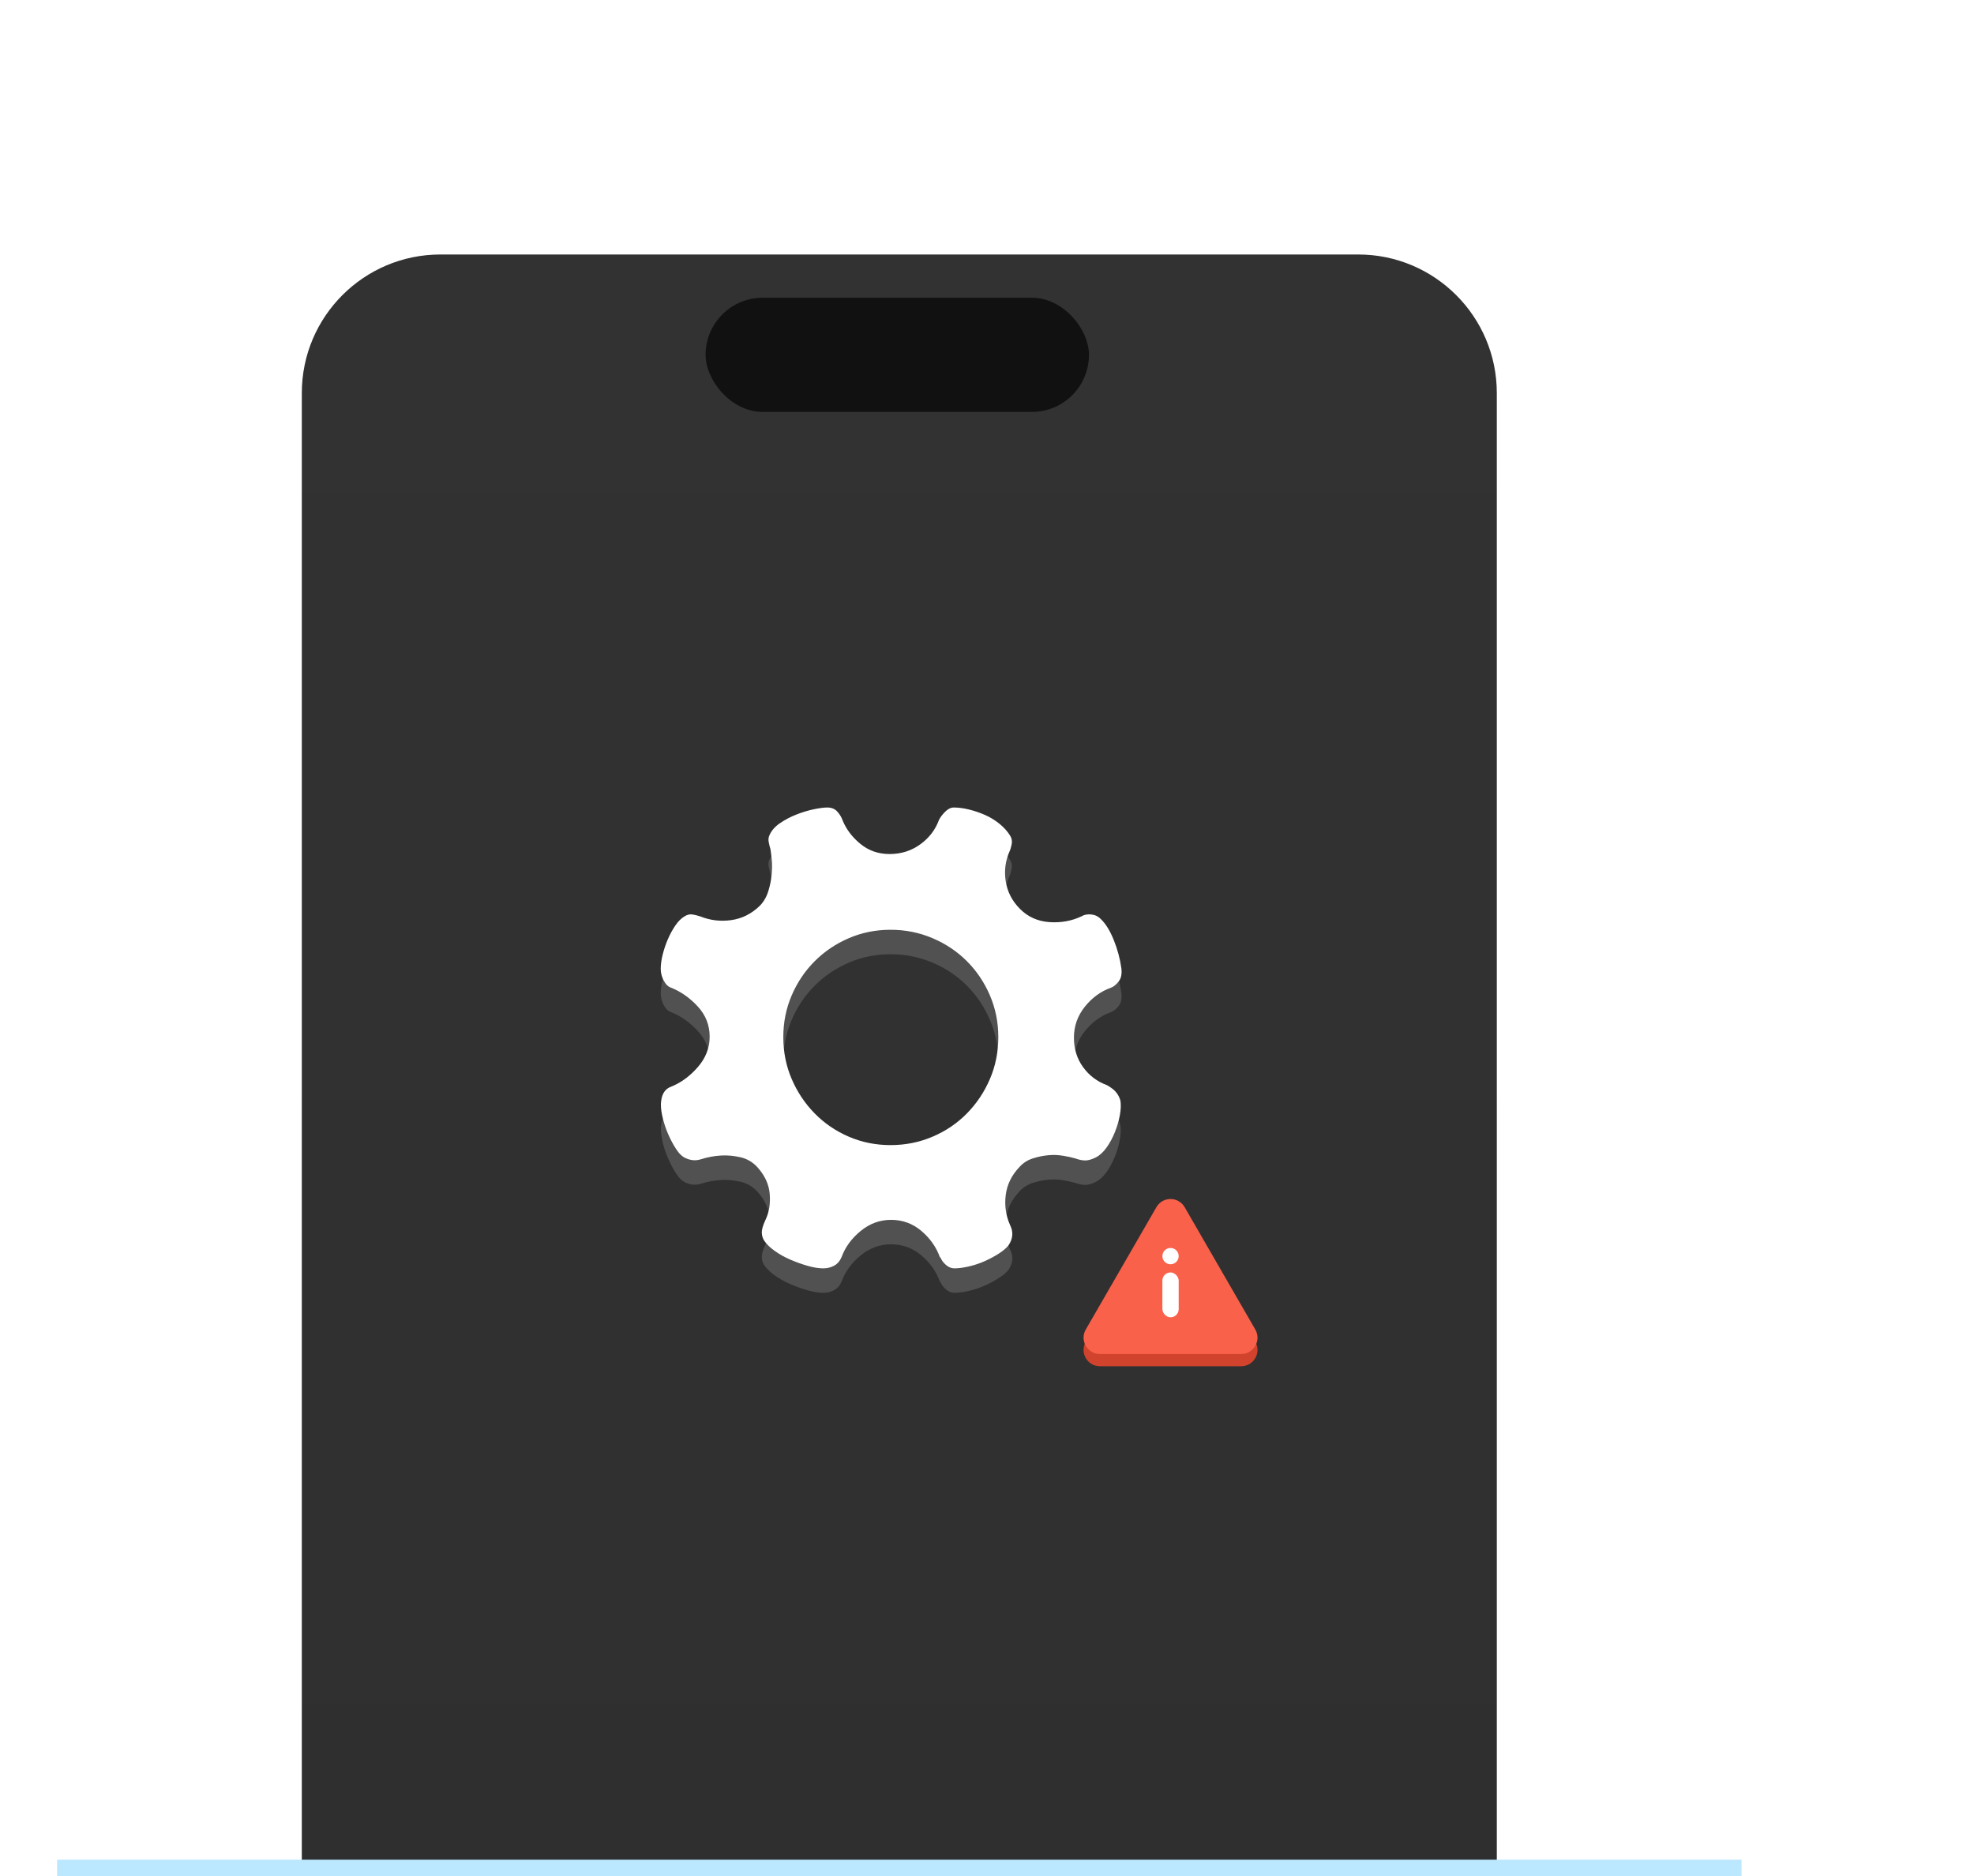 <svg width="484" height="460" viewBox="0 0 484 460" fill="none" xmlns="http://www.w3.org/2000/svg">
<g clip-path="url(#clip0_2035_6004)">
<g filter="url(#filter0_d_2035_6004)">
<path d="M108 40H333C356.196 40 375 58.804 375 82V470H66V82C66 58.804 84.804 40 108 40Z" fill="url(#paint0_linear_2035_6004)" stroke="white" stroke-width="16"/>
<g filter="url(#filter1_i_2035_6004)">
<path d="M58 82C58 54.386 80.386 32 108 32H333C360.614 32 383 54.386 383 82V478H58V82Z" fill="white" fill-opacity="0.01"/>
</g>
</g>
<rect x="173" y="73" width="94" height="28" rx="14" fill="#111111"/>
<rect x="14" y="456" width="413" height="4" fill="#BBE7FF"/>
<path d="M274.707 275.854C274.868 276.825 274.828 277.998 274.585 279.374C274.343 280.749 273.939 282.145 273.374 283.561C272.808 284.977 272.121 286.252 271.313 287.385C270.505 288.517 269.617 289.327 268.647 289.812C267.678 290.298 266.829 290.54 266.102 290.54C265.375 290.54 264.567 290.378 263.678 290.055C262.87 289.812 261.86 289.59 260.649 289.387C259.437 289.185 258.205 289.144 256.952 289.266C255.7 289.387 254.448 289.65 253.195 290.055C251.943 290.459 250.873 291.147 249.984 292.118C248.045 294.141 246.914 296.447 246.591 299.037C246.267 301.626 246.631 304.094 247.681 306.44C248.489 308.059 248.368 309.677 247.318 311.295C246.833 311.943 246.065 312.61 245.015 313.298C243.965 313.986 242.813 314.613 241.561 315.179C240.309 315.746 238.996 316.191 237.622 316.514C236.249 316.838 235.037 317 233.987 317C233.26 317 232.573 316.717 231.927 316.15C231.28 315.584 230.836 314.977 230.593 314.33H230.472C229.584 311.821 228.069 309.657 225.928 307.836C223.787 306.016 221.302 305.105 218.474 305.105C215.728 305.105 213.243 306.016 211.021 307.836C208.799 309.657 207.244 311.781 206.355 314.208C205.952 315.179 205.346 315.887 204.538 316.332C203.73 316.777 202.841 317 201.871 317C200.74 317 199.468 316.798 198.054 316.393C196.64 315.989 195.226 315.483 193.812 314.876C192.398 314.269 191.126 313.561 189.995 312.752C188.864 311.943 188.015 311.134 187.45 310.324C187.046 309.758 186.824 309.09 186.783 308.322C186.743 307.553 187.046 306.481 187.692 305.105C188.581 303.244 188.924 301.12 188.722 298.733C188.52 296.346 187.49 294.141 185.632 292.118C184.501 290.904 183.127 290.115 181.512 289.751C179.896 289.387 178.361 289.246 176.906 289.327C175.21 289.407 173.473 289.731 171.695 290.298C170.564 290.621 169.433 290.54 168.302 290.055C167.413 289.731 166.585 288.983 165.817 287.809C165.05 286.636 164.363 285.341 163.757 283.925C163.151 282.509 162.687 281.053 162.364 279.556C162.04 278.059 161.96 276.825 162.121 275.854C162.364 274.074 163.172 272.941 164.545 272.455C166.969 271.484 169.15 269.886 171.089 267.661C173.028 265.436 173.998 262.948 173.998 260.197C173.998 257.364 173.028 254.897 171.089 252.793C169.15 250.689 166.969 249.151 164.545 248.18C163.818 247.938 163.212 247.351 162.727 246.421C162.242 245.49 162 244.539 162 243.568C162 242.516 162.162 241.343 162.485 240.048C162.808 238.754 163.232 237.499 163.757 236.286C164.282 235.072 164.888 233.959 165.575 232.948C166.262 231.936 167.009 231.188 167.817 230.702C168.463 230.298 169.09 230.136 169.696 230.217C170.302 230.298 170.968 230.46 171.695 230.702C174.119 231.673 176.644 231.977 179.27 231.613C181.895 231.249 184.218 230.096 186.238 228.154C187.207 227.183 187.914 225.989 188.359 224.573C188.803 223.157 189.086 221.761 189.207 220.386C189.328 219.01 189.328 217.756 189.207 216.623C189.086 215.49 188.985 214.681 188.904 214.195C188.743 213.71 188.601 213.144 188.48 212.496C188.359 211.849 188.419 211.282 188.662 210.797C189.147 209.664 190.015 208.673 191.267 207.823C192.52 206.974 193.873 206.266 195.327 205.699C196.781 205.133 198.195 204.708 199.569 204.425C200.942 204.142 202.033 204 202.841 204C203.891 204 204.719 204.344 205.325 205.032C205.931 205.719 206.355 206.427 206.598 207.156C207.487 209.34 208.941 211.262 210.961 212.921C212.981 214.58 215.364 215.409 218.111 215.409C220.939 215.409 223.443 214.62 225.625 213.042C227.806 211.465 229.341 209.462 230.23 207.034C230.553 206.387 231.058 205.719 231.745 205.032C232.432 204.344 233.138 204 233.866 204C234.997 204 236.229 204.162 237.562 204.485C238.895 204.809 240.208 205.254 241.501 205.821C242.793 206.387 243.985 207.115 245.076 208.005C246.166 208.895 247.035 209.866 247.681 210.918C248.085 211.566 248.206 212.274 248.045 213.042C247.883 213.811 247.722 214.357 247.56 214.681C246.51 217.028 246.187 219.496 246.591 222.085C246.995 224.674 248.166 226.94 250.105 228.882C252.044 230.824 254.427 231.896 257.255 232.098C260.083 232.301 262.709 231.835 265.133 230.702C265.779 230.298 266.567 230.136 267.496 230.217C268.425 230.298 269.213 230.662 269.859 231.309C271.071 232.442 272.141 234.162 273.071 236.468C274 238.774 274.626 241.1 274.949 243.447C275.111 244.822 274.888 245.895 274.282 246.663C273.676 247.432 273.05 247.938 272.404 248.18C269.899 249.071 267.758 250.628 265.981 252.853C264.203 255.079 263.315 257.607 263.315 260.439C263.315 263.19 264.062 265.598 265.557 267.661C267.051 269.724 269.011 271.201 271.434 272.091C272 272.415 272.485 272.739 272.889 273.062C273.777 273.791 274.383 274.721 274.707 275.854ZM218.353 286.778C221.989 286.778 225.423 286.09 228.654 284.714C231.886 283.339 234.694 281.437 237.077 279.01C239.461 276.582 241.339 273.77 242.712 270.574C244.086 267.378 244.773 263.959 244.773 260.318C244.773 256.677 244.086 253.258 242.712 250.062C241.339 246.866 239.461 244.074 237.077 241.687C234.694 239.3 231.886 237.419 228.654 236.043C225.423 234.667 221.989 233.98 218.353 233.98C214.718 233.98 211.304 234.667 208.113 236.043C204.921 237.419 202.134 239.3 199.751 241.687C197.367 244.074 195.489 246.866 194.115 250.062C192.742 253.258 192.055 256.677 192.055 260.318C192.055 263.959 192.742 267.378 194.115 270.574C195.489 273.77 197.367 276.582 199.751 279.01C202.134 281.437 204.921 283.339 208.113 284.714C211.304 286.09 214.718 286.778 218.353 286.778Z" fill="#515151"/>
<path d="M274.707 269.854C274.868 270.825 274.828 271.998 274.585 273.374C274.343 274.749 273.939 276.145 273.374 277.561C272.808 278.977 272.121 280.252 271.313 281.385C270.505 282.517 269.617 283.327 268.647 283.812C267.678 284.298 266.829 284.54 266.102 284.54C265.375 284.54 264.567 284.378 263.678 284.055C262.87 283.812 261.86 283.59 260.649 283.387C259.437 283.185 258.205 283.144 256.952 283.266C255.7 283.387 254.448 283.65 253.195 284.055C251.943 284.459 250.873 285.147 249.984 286.118C248.045 288.141 246.914 290.447 246.591 293.037C246.267 295.626 246.631 298.094 247.681 300.44C248.489 302.059 248.368 303.677 247.318 305.295C246.833 305.943 246.065 306.61 245.015 307.298C243.965 307.986 242.813 308.613 241.561 309.179C240.309 309.746 238.996 310.191 237.622 310.514C236.249 310.838 235.037 311 233.987 311C233.26 311 232.573 310.717 231.927 310.15C231.28 309.584 230.836 308.977 230.593 308.33H230.472C229.584 305.821 228.069 303.657 225.928 301.836C223.787 300.016 221.302 299.105 218.474 299.105C215.728 299.105 213.243 300.016 211.021 301.836C208.799 303.657 207.244 305.781 206.355 308.208C205.952 309.179 205.346 309.887 204.538 310.332C203.73 310.777 202.841 311 201.871 311C200.74 311 199.468 310.798 198.054 310.393C196.64 309.989 195.226 309.483 193.812 308.876C192.398 308.269 191.126 307.561 189.995 306.752C188.864 305.943 188.015 305.134 187.45 304.324C187.046 303.758 186.824 303.09 186.783 302.322C186.743 301.553 187.046 300.481 187.692 299.105C188.581 297.244 188.924 295.12 188.722 292.733C188.52 290.346 187.49 288.141 185.632 286.118C184.501 284.904 183.127 284.115 181.512 283.751C179.896 283.387 178.361 283.246 176.906 283.327C175.21 283.407 173.473 283.731 171.695 284.298C170.564 284.621 169.433 284.54 168.302 284.055C167.413 283.731 166.585 282.983 165.817 281.809C165.05 280.636 164.363 279.341 163.757 277.925C163.151 276.509 162.687 275.053 162.364 273.556C162.04 272.059 161.96 270.825 162.121 269.854C162.364 268.074 163.172 266.941 164.545 266.455C166.969 265.484 169.15 263.886 171.089 261.661C173.028 259.436 173.998 256.948 173.998 254.197C173.998 251.364 173.028 248.897 171.089 246.793C169.15 244.689 166.969 243.151 164.545 242.18C163.818 241.938 163.212 241.351 162.727 240.421C162.242 239.49 162 238.539 162 237.568C162 236.516 162.162 235.343 162.485 234.048C162.808 232.754 163.232 231.499 163.757 230.286C164.282 229.072 164.888 227.959 165.575 226.948C166.262 225.936 167.009 225.188 167.817 224.702C168.463 224.298 169.09 224.136 169.696 224.217C170.302 224.298 170.968 224.46 171.695 224.702C174.119 225.673 176.644 225.977 179.27 225.613C181.895 225.249 184.218 224.096 186.238 222.154C187.207 221.183 187.914 219.989 188.359 218.573C188.803 217.157 189.086 215.761 189.207 214.386C189.328 213.01 189.328 211.756 189.207 210.623C189.086 209.49 188.985 208.681 188.904 208.195C188.743 207.71 188.601 207.144 188.48 206.496C188.359 205.849 188.419 205.282 188.662 204.797C189.147 203.664 190.015 202.673 191.267 201.823C192.52 200.974 193.873 200.266 195.327 199.699C196.781 199.133 198.195 198.708 199.569 198.425C200.942 198.142 202.033 198 202.841 198C203.891 198 204.719 198.344 205.325 199.032C205.931 199.719 206.355 200.427 206.598 201.156C207.487 203.34 208.941 205.262 210.961 206.921C212.981 208.58 215.364 209.409 218.111 209.409C220.939 209.409 223.443 208.62 225.625 207.042C227.806 205.465 229.341 203.462 230.23 201.034C230.553 200.387 231.058 199.719 231.745 199.032C232.432 198.344 233.138 198 233.866 198C234.997 198 236.229 198.162 237.562 198.485C238.895 198.809 240.208 199.254 241.501 199.821C242.793 200.387 243.985 201.115 245.076 202.005C246.166 202.895 247.035 203.866 247.681 204.918C248.085 205.566 248.206 206.274 248.045 207.042C247.883 207.811 247.722 208.357 247.56 208.681C246.51 211.028 246.187 213.496 246.591 216.085C246.995 218.674 248.166 220.94 250.105 222.882C252.044 224.824 254.427 225.896 257.255 226.098C260.083 226.301 262.709 225.835 265.133 224.702C265.779 224.298 266.567 224.136 267.496 224.217C268.425 224.298 269.213 224.662 269.859 225.309C271.071 226.442 272.141 228.162 273.071 230.468C274 232.774 274.626 235.1 274.949 237.447C275.111 238.822 274.888 239.895 274.282 240.663C273.676 241.432 273.05 241.938 272.404 242.18C269.899 243.071 267.758 244.628 265.981 246.853C264.203 249.079 263.315 251.607 263.315 254.439C263.315 257.19 264.062 259.598 265.557 261.661C267.051 263.724 269.011 265.201 271.434 266.091C272 266.415 272.485 266.739 272.889 267.062C273.777 267.791 274.383 268.721 274.707 269.854ZM218.353 280.778C221.989 280.778 225.423 280.09 228.654 278.714C231.886 277.339 234.694 275.437 237.077 273.01C239.461 270.582 241.339 267.77 242.712 264.574C244.086 261.378 244.773 257.959 244.773 254.318C244.773 250.677 244.086 247.258 242.712 244.062C241.339 240.866 239.461 238.074 237.077 235.687C234.694 233.3 231.886 231.419 228.654 230.043C225.423 228.667 221.989 227.98 218.353 227.98C214.718 227.98 211.304 228.667 208.113 230.043C204.921 231.419 202.134 233.3 199.751 235.687C197.367 238.074 195.489 240.866 194.115 244.062C192.742 247.258 192.055 250.677 192.055 254.318C192.055 257.959 192.742 261.378 194.115 264.574C195.489 267.77 197.367 270.582 199.751 273.01C202.134 275.437 204.921 277.339 208.113 278.714C211.304 280.09 214.718 280.778 218.353 280.778Z" fill="white"/>
<path d="M283.536 299C285.075 296.333 288.925 296.333 290.464 299L307.785 329C309.324 331.667 307.4 335 304.321 335H269.679C266.6 335 264.676 331.667 266.215 329L283.536 299Z" fill="#D2432D"/>
<path d="M283.536 296C285.075 293.333 288.925 293.333 290.464 296L307.785 326C309.324 328.667 307.4 332 304.321 332H269.679C266.6 332 264.676 328.667 266.215 326L283.536 296Z" fill="#F9614A"/>
<circle cx="287" cy="308" r="2" fill="white"/>
<rect x="285" y="312" width="4" height="11" rx="2" fill="white"/>
</g>
<defs>
<filter id="filter0_d_2035_6004" x="22" y="10.4" width="397" height="518" filterUnits="userSpaceOnUse" color-interpolation-filters="sRGB">
<feFlood flood-opacity="0" result="BackgroundImageFix"/>
<feColorMatrix in="SourceAlpha" type="matrix" values="0 0 0 0 0 0 0 0 0 0 0 0 0 0 0 0 0 0 127 0" result="hardAlpha"/>
<feOffset dy="14.4"/>
<feGaussianBlur stdDeviation="18"/>
<feColorMatrix type="matrix" values="0 0 0 0 0 0 0 0 0 0 0 0 0 0 0 0 0 0 0.15 0"/>
<feBlend mode="normal" in2="BackgroundImageFix" result="effect1_dropShadow_2035_6004"/>
<feBlend mode="normal" in="SourceGraphic" in2="effect1_dropShadow_2035_6004" result="shape"/>
</filter>
<filter id="filter1_i_2035_6004" x="58" y="32" width="325" height="446" filterUnits="userSpaceOnUse" color-interpolation-filters="sRGB">
<feFlood flood-opacity="0" result="BackgroundImageFix"/>
<feBlend mode="normal" in="SourceGraphic" in2="BackgroundImageFix" result="shape"/>
<feColorMatrix in="SourceAlpha" type="matrix" values="0 0 0 0 0 0 0 0 0 0 0 0 0 0 0 0 0 0 127 0" result="hardAlpha"/>
<feOffset/>
<feGaussianBlur stdDeviation="4"/>
<feComposite in2="hardAlpha" operator="arithmetic" k2="-1" k3="1"/>
<feColorMatrix type="matrix" values="0 0 0 0 0 0 0 0 0 0 0 0 0 0 0 0 0 0 0.18 0"/>
<feBlend mode="normal" in2="shape" result="effect1_innerShadow_2035_6004"/>
</filter>
<linearGradient id="paint0_linear_2035_6004" x1="220.5" y1="32" x2="220.5" y2="478" gradientUnits="userSpaceOnUse">
<stop stop-color="#303030"/>
<stop offset="1" stop-color="#2D2D2D"/>
</linearGradient>
<clipPath id="clip0_2035_6004">
<rect width="484" height="460" fill="white"/>
</clipPath>
</defs>
</svg>
